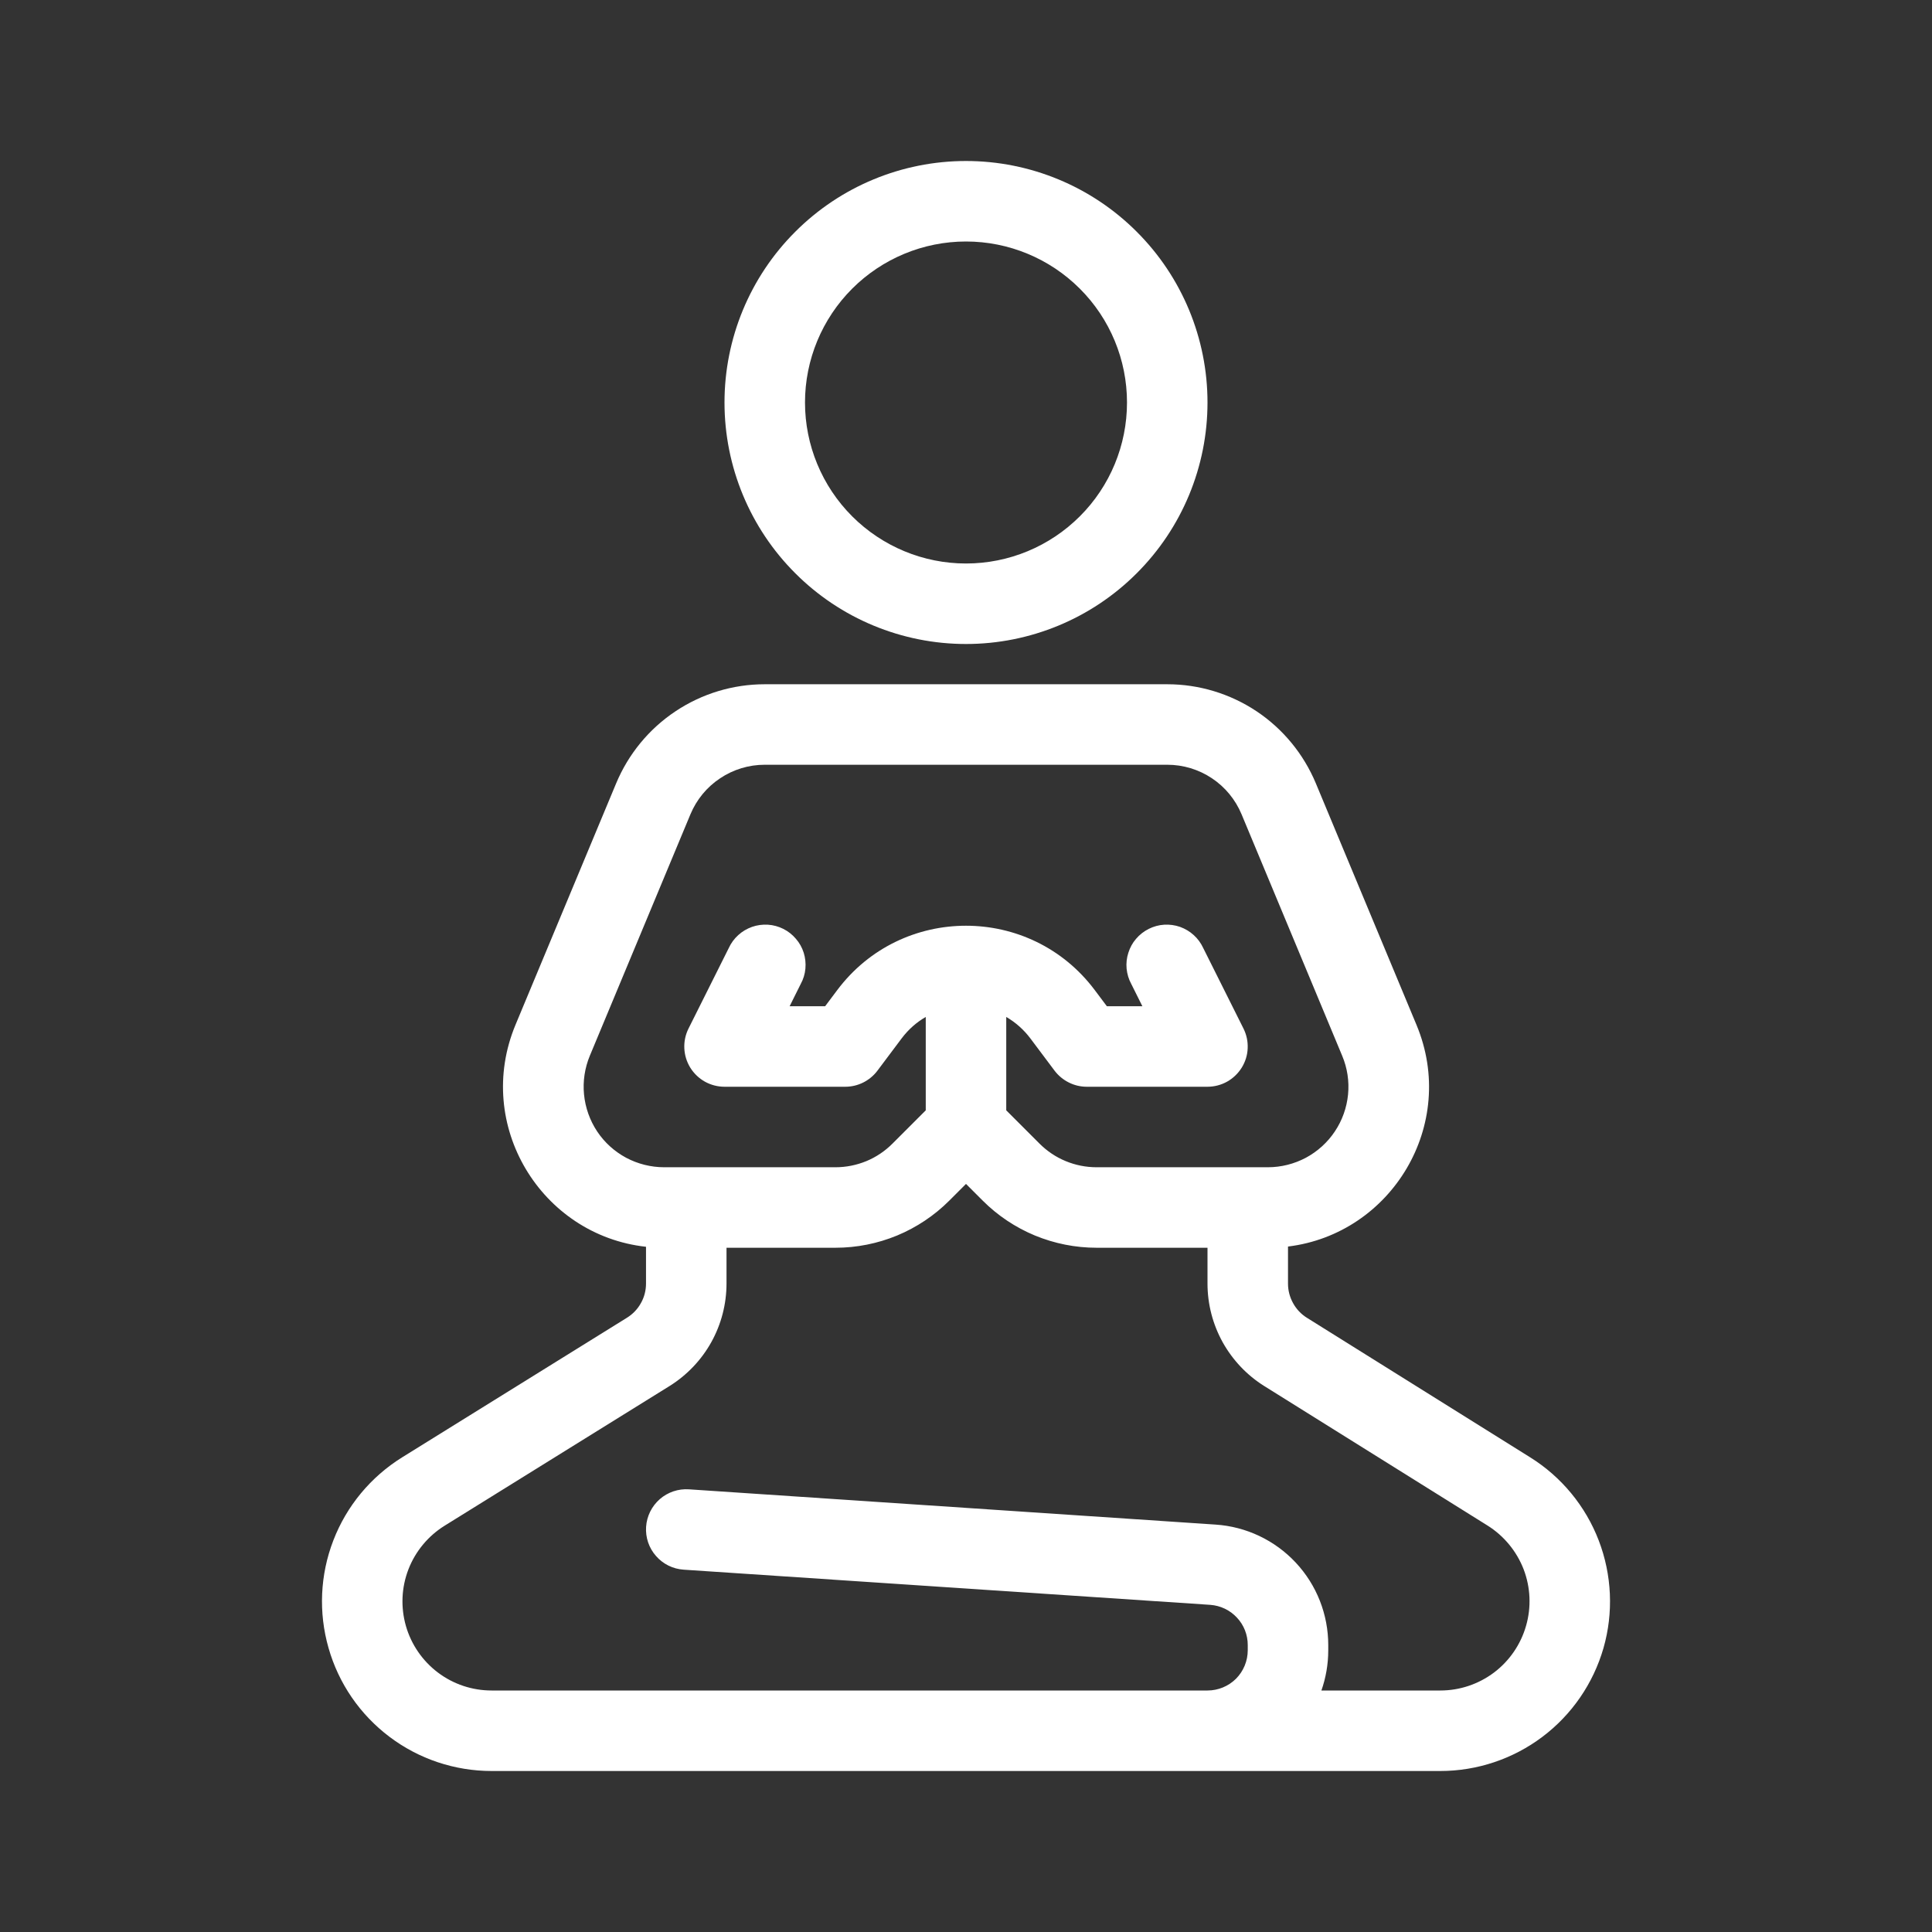 <svg width="24" height="24" viewBox="0 0 24 24" fill="none" xmlns="http://www.w3.org/2000/svg">
<rect x="0" y="0" width="24" height="24" fill="#333333" stroke="none"/>
<path fill-rule="evenodd" clip-rule="evenodd" d="M12 3C11.47 3 10.961 3.211 10.586 3.586C10.211 3.961 10 4.47 10 5C10 5.53 10.211 6.039 10.586 6.414C10.961 6.789 11.47 7 12 7C12.531 7 13.039 6.789 13.414 6.414C13.79 6.039 14 5.53 14 5C14 4.47 13.79 3.961 13.414 3.586C13.039 3.211 12.531 3 12 3ZM9 5C9 4.204 9.316 3.441 9.879 2.879C10.441 2.316 11.204 2 12 2C12.796 2 13.559 2.316 14.121 2.879C14.684 3.441 15 4.204 15 5C15 5.796 14.684 6.559 14.121 7.121C13.559 7.684 12.796 8 12 8C11.204 8 10.441 7.684 9.879 7.121C9.316 6.559 9 5.796 9 5ZM7.654 9.731C7.806 9.367 8.062 9.055 8.391 8.836C8.719 8.617 9.105 8.5 9.5 8.5H14.5C14.895 8.5 15.281 8.617 15.61 8.836C15.938 9.055 16.194 9.367 16.346 9.731L17.596 12.731C18.113 13.97 17.287 15.328 16 15.485V15.946C16 16.031 16.022 16.114 16.063 16.188C16.104 16.263 16.163 16.325 16.235 16.37L19.009 18.104C19.397 18.346 19.696 18.709 19.86 19.136C20.024 19.564 20.045 20.033 19.919 20.473C19.792 20.913 19.526 21.3 19.161 21.575C18.795 21.851 18.349 22 17.892 22H6.107C5.649 22 5.203 21.851 4.838 21.575C4.472 21.299 4.206 20.912 4.081 20.471C3.955 20.031 3.976 19.562 4.141 19.135C4.306 18.707 4.606 18.346 4.995 18.104L7.789 16.369C7.861 16.324 7.921 16.262 7.962 16.187C8.004 16.113 8.025 16.029 8.025 15.944V15.488C6.724 15.345 5.885 13.977 6.404 12.73L7.654 9.731ZM9.025 15.5V15.944C9.025 16.199 8.96 16.45 8.836 16.673C8.712 16.896 8.533 17.083 8.317 17.218L5.523 18.953C5.319 19.08 5.161 19.27 5.074 19.494C4.987 19.719 4.976 19.965 5.042 20.197C5.108 20.428 5.248 20.632 5.44 20.777C5.632 20.922 5.866 21 6.107 21H15C15.133 21 15.26 20.947 15.354 20.854C15.447 20.76 15.5 20.633 15.5 20.5V20.435C15.5 20.308 15.452 20.186 15.365 20.094C15.279 20.001 15.16 19.945 15.034 19.936L8.492 19.499C8.359 19.49 8.236 19.429 8.149 19.329C8.061 19.229 8.017 19.099 8.026 18.966C8.035 18.834 8.096 18.711 8.196 18.623C8.296 18.536 8.426 18.492 8.559 18.501L15.1 18.939C15.48 18.964 15.836 19.133 16.096 19.411C16.356 19.689 16.5 20.055 16.5 20.436V20.5C16.5 20.675 16.47 20.843 16.415 21H17.892C18.132 21 18.366 20.922 18.559 20.777C18.751 20.632 18.891 20.428 18.957 20.197C19.024 19.966 19.013 19.719 18.927 19.494C18.84 19.27 18.683 19.079 18.479 18.951L15.705 17.218C15.489 17.083 15.312 16.895 15.188 16.673C15.065 16.45 15 16.2 15 15.945V15.5H13.622C13.359 15.5 13.099 15.448 12.856 15.348C12.613 15.247 12.393 15.1 12.207 14.914L12 14.707L11.793 14.914C11.607 15.1 11.387 15.247 11.144 15.348C10.902 15.448 10.641 15.5 10.379 15.5H9.025ZM12.5 13.793L12.914 14.207C13.007 14.3 13.117 14.374 13.239 14.424C13.36 14.474 13.49 14.5 13.622 14.5H15.75C15.915 14.5 16.077 14.459 16.222 14.382C16.367 14.304 16.491 14.192 16.582 14.055C16.674 13.918 16.73 13.76 16.746 13.596C16.762 13.432 16.737 13.267 16.673 13.115L15.423 10.115C15.347 9.933 15.219 9.777 15.055 9.668C14.89 9.558 14.697 9.5 14.5 9.5H9.5C9.303 9.5 9.11 9.558 8.946 9.668C8.781 9.777 8.653 9.933 8.577 10.115L7.327 13.115C7.264 13.267 7.239 13.432 7.255 13.596C7.271 13.76 7.327 13.918 7.418 14.055C7.509 14.192 7.633 14.304 7.778 14.382C7.923 14.459 8.086 14.5 8.25 14.5H10.379C10.51 14.5 10.64 14.474 10.762 14.424C10.883 14.374 10.993 14.3 11.086 14.207L11.5 13.793V12.633C11.387 12.698 11.285 12.787 11.2 12.9L10.9 13.3C10.854 13.362 10.793 13.412 10.724 13.447C10.654 13.482 10.578 13.5 10.5 13.5H9C8.915 13.5 8.831 13.478 8.757 13.437C8.682 13.395 8.62 13.335 8.575 13.263C8.53 13.19 8.505 13.108 8.501 13.023C8.497 12.937 8.515 12.853 8.553 12.777L9.053 11.777C9.081 11.716 9.121 11.661 9.171 11.616C9.22 11.571 9.278 11.537 9.342 11.514C9.405 11.492 9.472 11.483 9.539 11.487C9.606 11.491 9.671 11.509 9.731 11.539C9.791 11.569 9.844 11.611 9.887 11.662C9.931 11.712 9.964 11.772 9.984 11.835C10.004 11.899 10.011 11.966 10.005 12.033C9.999 12.1 9.979 12.165 9.947 12.223L9.809 12.5H10.25L10.4 12.3C11.2 11.233 12.8 11.233 13.6 12.3L13.75 12.5H14.191L14.053 12.223C14.021 12.165 14.002 12.1 13.995 12.033C13.989 11.966 13.996 11.899 14.017 11.835C14.037 11.772 14.069 11.712 14.113 11.662C14.156 11.611 14.21 11.569 14.27 11.539C14.33 11.509 14.395 11.491 14.462 11.487C14.528 11.483 14.595 11.492 14.659 11.514C14.722 11.537 14.78 11.571 14.829 11.616C14.879 11.661 14.919 11.716 14.947 11.777L15.447 12.777C15.485 12.853 15.503 12.937 15.499 13.023C15.496 13.108 15.47 13.19 15.425 13.263C15.38 13.335 15.318 13.395 15.243 13.437C15.169 13.478 15.085 13.5 15 13.5H13.5C13.423 13.5 13.346 13.482 13.277 13.447C13.207 13.412 13.147 13.362 13.1 13.3L12.8 12.9C12.719 12.792 12.617 12.701 12.5 12.633V13.793Z" fill="white"/>
</svg>
